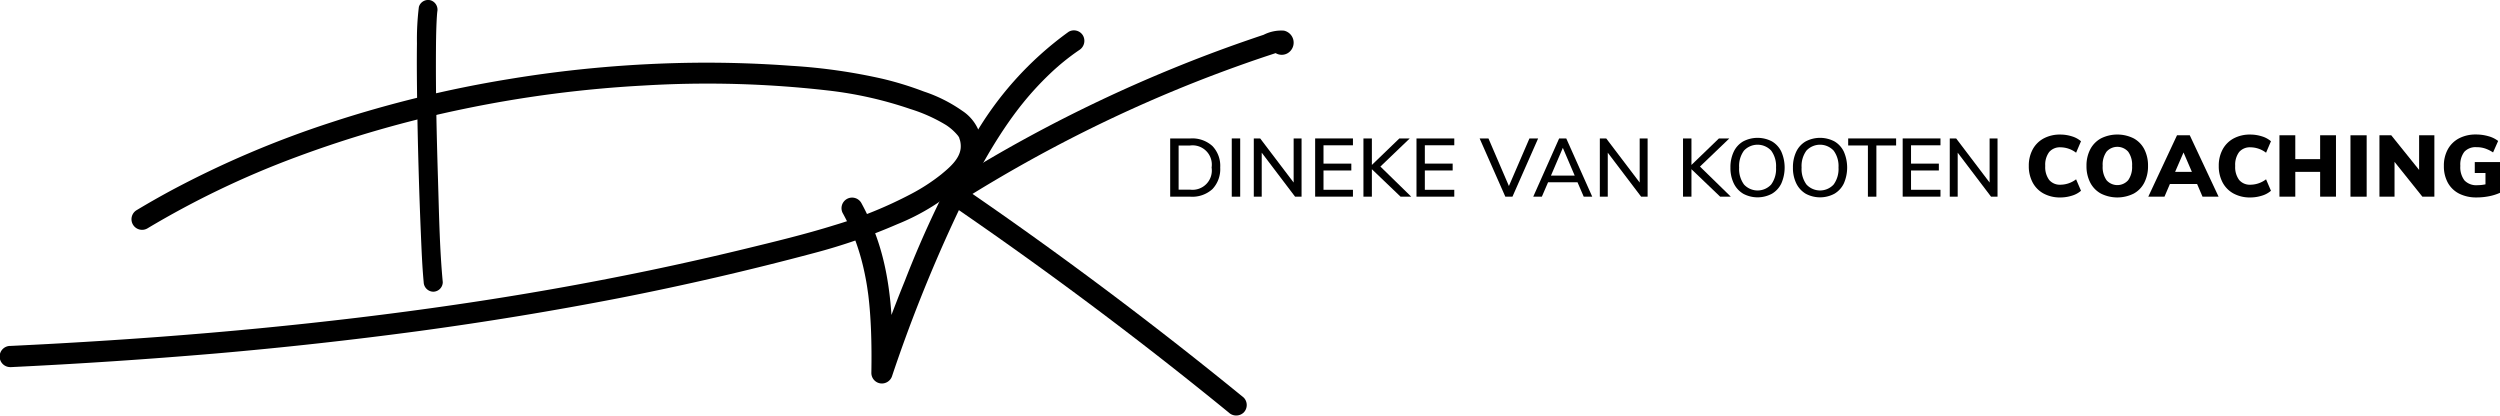 <svg id="Laag_1" data-name="Laag 1" xmlns="http://www.w3.org/2000/svg" viewBox="0 0 226.347 37.62"><path d="M.961,33.24q9.294-.446,18.568-1.235,9.271-.804,18.495-2.045,9.039-1.227,17.997-2.963,8.895-1.742,17.662-4.082a52.049,52.049,0,0,0,7.565-2.62,20.028,20.028,0,0,0,6.026-3.777A4.644,4.644,0,0,0,88.903,13.167a3.925,3.925,0,0,0-1.767-3.125,13.397,13.397,0,0,0-3.488-1.755,29.924,29.924,0,0,0-3.727-1.15A51.338,51.338,0,0,0,71.666,5.96q-4.3-.318-8.611-.282A110.733,110.733,0,0,0,46.08,7.16a106.523,106.523,0,0,0-16.068,3.912,89.277,89.277,0,0,0-14.521,6.177q-1.586.856-3.133,1.786a.959.959,0,0,0,.968,1.655A81.489,81.489,0,0,1,26.701,14.266,103.417,103.417,0,0,1,42.056,9.849,108.803,108.803,0,0,1,58.313,7.742a95.723,95.723,0,0,1,16.624.448,35.32,35.32,0,0,1,7.465,1.674,14.48,14.48,0,0,1,3.26,1.462,4.753,4.753,0,0,1,1.084.976,2.216,2.216,0,0,1,.135.231c-.085-.177.031.147.046.208a2.107,2.107,0,0,1,.05.694c-.108.992-1.049,1.767-1.767,2.361a17.176,17.176,0,0,1-2.716,1.763,38.414,38.414,0,0,1-6.937,2.824c-2.697.841-5.455,1.505-8.202,2.172q-4.271,1.036-8.572,1.933-8.709,1.811-17.519,3.094c-5.891.864-11.813,1.566-17.751,2.141-6.026.583-12.06,1.026-18.105,1.366-1.481.085-2.967.158-4.452.231a.959.959,0,1,0,.004,1.917Z" transform="translate(0 0)"/><path d="M37.924.628a24.056,24.056,0,0,0-.174,3.291c-.023,1.771-.004,3.545.019,5.316q.087,6.013.34,12.018c.062,1.431.116,2.866.251,4.294a.889.889,0,0,0,.864.864.873.873,0,0,0,.864-.864c-.289-3.079-.336-6.188-.432-9.278-.12-3.893-.212-7.789-.185-11.686.004-.756.015-1.512.042-2.268.012-.278.023-.552.042-.829.008-.112.015-.224.027-.34.004-.046.012-.096.015-.143.015-.162-.039.274-.012.085A.89.89,0,0,0,38.985.026a.872.872,0,0,0-1.061.602Z" transform="translate(0 0)"/><path d="M96.754,2.878A30.435,30.435,0,0,0,88.027,12.642a93.694,93.694,0,0,0-6.088,12.747q-1.632,4.016-3.013,8.129c.629.085,1.254.17,1.883.255.066-4.163-.054-8.484-1.493-12.438a21.252,21.252,0,0,0-1.327-2.947.959.959,0,1,0-1.655.968c.212.39.413.787.598,1.188.042.089.081.181.123.27.019.039.147.343.073.162.089.208.17.417.251.629a20.647,20.647,0,0,1,.772,2.535c.104.444.197.895.278,1.346.039.224.077.448.108.675.015.108.031.212.046.32.023.158-.015-.135.004.023.012.077.019.154.031.231.123,1.022.197,2.049.239,3.079.054,1.319.058,2.639.035,3.958a.956.956,0,0,0,.829.941.972.972,0,0,0,1.053-.687,135.254,135.254,0,0,1,5.509-13.862c.903-1.948,1.852-3.873,2.917-5.737.521-.914,1.073-1.813,1.655-2.689.586-.876,1.188-1.705,1.798-2.454A27.548,27.548,0,0,1,95.041,6.697a20.878,20.878,0,0,1,2.67-2.164.982.982,0,0,0,.343-1.312A.951.951,0,0,0,96.754,2.878Z" transform="translate(0 0)"/><path d="M87.229,18.066q5.33-3.339,10.96-6.153c3.735-1.863,7.508-3.522,11.389-5.008q1.626-.619,3.272-1.2c.556-.197,1.115-.386,1.674-.575.282-.093.559-.185.841-.278.15-.05.301-.1.448-.147a.622.622,0,0,0,.15-.046c.054-.012.054-.015-.008-.008a.539.539,0,0,1-.455-.166c-.081-.143-.166-.282-.247-.424.004.015.012.031.015.046V3.599l.949-.521c.189.147.382.293.571.44-.008-.008-.012-.019-.019-.027.042.162.089.324.131.482v-.046a.957.957,0,0,0-1.914,0,1.061,1.061,0,0,0,1.817.718,1.112,1.112,0,0,0-.559-1.871,3.513,3.513,0,0,0-1.84.378c-.559.185-1.119.378-1.678.571q-3.345,1.163-6.624,2.508a131.628,131.628,0,0,0-12.913,6.126q-3.53,1.915-6.929,4.055a.959.959,0,1,0,.968,1.655Z" transform="translate(0 0)"/><path d="M86.202,18.603q10.052,6.886,19.641,14.417,2.726,2.141,5.405,4.329a.983.983,0,0,0,1.354,0,.968.968,0,0,0,0-1.354Q102.973,28.136,92.846,20.917q-2.818-2.008-5.679-3.966a.967.967,0,0,0-1.312.343.982.982,0,0,0,.347,1.308Z" transform="translate(0 0)"/><path d="M105.947,12.534h1.844a2.714,2.714,0,0,1,1.983.691,2.587,2.587,0,0,1,.702,1.941,2.624,2.624,0,0,1-.702,1.952,2.704,2.704,0,0,1-1.983.691h-1.844Zm1.802,4.637a1.747,1.747,0,0,0,1.948-2.006,1.741,1.741,0,0,0-1.948-1.991h-1.038v4.001h1.038Z" transform="translate(0 0)"/><path d="M111.522,17.808V12.534h.764v5.274Z" transform="translate(0 0)"/><path d="M117.124,12.534h.718v5.274h-.586l-3.021-3.985v3.985h-.718V12.534h.579l3.029,3.993V12.534Z" transform="translate(0 0)"/><path d="M119.072,17.808V12.534h3.422v.621h-2.666v1.659h2.519v.621h-2.519v1.748h2.666V17.804h-3.422Z" transform="translate(0 0)"/><path d="M127.772,17.808h-.964l-2.6-2.488v2.488h-.764V12.534h.764v2.4l2.488-2.4h.941l-2.658,2.546Z" transform="translate(0 0)"/><path d="M128.247,17.808V12.534h3.422v.621h-2.666v1.659h2.519v.621h-2.519v1.748h2.666V17.804h-3.422Z" transform="translate(0 0)"/><path d="M138.474,12.534h.787l-2.326,5.274h-.644L133.964,12.534h.799l1.852,4.309Z" transform="translate(0 0)"/><path d="M143.389,17.808l-.563-1.304h-2.666l-.563,1.304h-.779L141.163,12.534h.644l2.353,5.274Zm-2.967-1.91h2.149l-1.073-2.512Z" transform="translate(0 0)"/><path d="M148.455,12.534h.718v5.274h-.586L145.565,13.823v3.985h-.718V12.534h.579l3.029,3.993V12.534Z" transform="translate(0 0)"/><path d="M156.707,17.808h-.964L153.142,15.319v2.488h-.764V12.534h.764v2.4L155.63,12.534h.941l-2.658,2.546Z" transform="translate(0 0)"/><path d="M157.826,17.538a2.21,2.21,0,0,1-.853-.937,3.177,3.177,0,0,1-.301-1.427,3.253,3.253,0,0,1,.297-1.435,2.132,2.132,0,0,1,.853-.934,2.793,2.793,0,0,1,2.612,0,2.146,2.146,0,0,1,.849.934,3.597,3.597,0,0,1,0,2.863,2.163,2.163,0,0,1-.853.937,2.749,2.749,0,0,1-2.604,0Zm2.535-.833a2.383,2.383,0,0,0,.44-1.539,2.348,2.348,0,0,0-.44-1.528,1.685,1.685,0,0,0-2.465,0,2.355,2.355,0,0,0-.436,1.528,2.376,2.376,0,0,0,.44,1.539,1.672,1.672,0,0,0,2.461,0Z" transform="translate(0 0)"/><path d="M163.485,17.538a2.21,2.21,0,0,1-.853-.937,3.177,3.177,0,0,1-.301-1.427,3.253,3.253,0,0,1,.297-1.435,2.132,2.132,0,0,1,.853-.934,2.793,2.793,0,0,1,2.612,0,2.146,2.146,0,0,1,.849.934,3.597,3.597,0,0,1,0,2.863,2.163,2.163,0,0,1-.853.937,2.749,2.749,0,0,1-2.604,0Zm2.531-.833a2.383,2.383,0,0,0,.44-1.539,2.348,2.348,0,0,0-.44-1.528,1.685,1.685,0,0,0-2.465,0,2.355,2.355,0,0,0-.436,1.528,2.376,2.376,0,0,0,.44,1.539,1.672,1.672,0,0,0,2.461,0Z" transform="translate(0 0)"/><path d="M169.118,17.808V13.171H167.332V12.534h4.34v.637h-1.786v4.637Z" transform="translate(0 0)"/><path d="M172.266,17.808V12.534h3.422v.621H173.022v1.659h2.519v.621H173.022v1.748H175.688V17.804h-3.422Z" transform="translate(0 0)"/><path d="M180.136,12.534h.718v5.274h-.586l-3.021-3.985v3.985H176.529V12.534h.579l3.029,3.993V12.534Z" transform="translate(0 0)"/><path d="M185.024,17.522a2.435,2.435,0,0,1-.992-1.003,3.118,3.118,0,0,1-.347-1.497,3.072,3.072,0,0,1,.347-1.485,2.449,2.449,0,0,1,.992-.999,3.091,3.091,0,0,1,1.508-.355,3.478,3.478,0,0,1,1.057.162,2.248,2.248,0,0,1,.822.444l-.444,1.038a2.362,2.362,0,0,0-1.404-.49,1.278,1.278,0,0,0-1.03.424,1.915,1.915,0,0,0-.359,1.262,1.942,1.942,0,0,0,.359,1.273,1.268,1.268,0,0,0,1.03.428,2.362,2.362,0,0,0,1.404-.49l.444,1.038a2.193,2.193,0,0,1-.822.444,3.478,3.478,0,0,1-1.057.162A3.102,3.102,0,0,1,185.024,17.522Z" transform="translate(0 0)"/><path d="M190.221,17.53a2.372,2.372,0,0,1-.972-.995,3.202,3.202,0,0,1-.34-1.512,3.166,3.166,0,0,1,.343-1.508,2.376,2.376,0,0,1,.972-.988,3.318,3.318,0,0,1,2.955,0,2.335,2.335,0,0,1,.964.988,3.21,3.21,0,0,1,.336,1.508,3.227,3.227,0,0,1-.336,1.512,2.332,2.332,0,0,1-.964.995,3.326,3.326,0,0,1-2.959,0Zm2.461-1.215a2.051,2.051,0,0,0,.355-1.296,2.015,2.015,0,0,0-.355-1.285,1.311,1.311,0,0,0-1.956-.004,2.02,2.02,0,0,0-.351,1.289,2.049,2.049,0,0,0,.351,1.3,1.304,1.304,0,0,0,1.956-.004Z" transform="translate(0 0)"/><path d="M199.414,17.808l-.49-1.146h-2.465l-.49,1.146h-1.466l2.6-5.559h1.157l2.608,5.559Zm-2.481-2.249H198.45l-.756-1.755Z" transform="translate(0 0)"/><path d="M202.223,17.522a2.435,2.435,0,0,1-.992-1.003,3.118,3.118,0,0,1-.347-1.497,3.071,3.071,0,0,1,.347-1.485,2.449,2.449,0,0,1,.992-.999,3.091,3.091,0,0,1,1.508-.355,3.478,3.478,0,0,1,1.057.162,2.248,2.248,0,0,1,.822.444l-.444,1.038a2.362,2.362,0,0,0-1.404-.49,1.278,1.278,0,0,0-1.03.424,1.915,1.915,0,0,0-.359,1.262,1.942,1.942,0,0,0,.359,1.273,1.268,1.268,0,0,0,1.03.428,2.362,2.362,0,0,0,1.404-.49l.444,1.038a2.193,2.193,0,0,1-.822.444,3.478,3.478,0,0,1-1.057.162A3.081,3.081,0,0,1,202.223,17.522Z" transform="translate(0 0)"/><path d="M210.062,12.249h1.435v5.559h-1.435v-2.249h-2.249v2.249H206.378V12.249h1.435V14.409h2.249Z" transform="translate(0 0)"/><path d="M212.809,17.808V12.249h1.466v5.559Z" transform="translate(0 0)"/><path d="M219.024,12.249h1.381v5.559h-1.084l-2.523-3.152v3.152h-1.366V12.249h1.069l2.523,3.137V12.249Z" transform="translate(0 0)"/><path d="M226.347,14.671v2.785a4.562,4.562,0,0,1-.995.312,5.749,5.749,0,0,1-1.127.108,3.418,3.418,0,0,1-1.574-.343,2.415,2.415,0,0,1-1.026-.988,3.085,3.085,0,0,1-.359-1.528,3.031,3.031,0,0,1,.359-1.501,2.463,2.463,0,0,1,1.015-.992,3.216,3.216,0,0,1,1.532-.347,4.009,4.009,0,0,1,1.134.158,2.489,2.489,0,0,1,.872.428l-.459,1.038a3.167,3.167,0,0,0-.737-.363,2.431,2.431,0,0,0-.76-.112,1.382,1.382,0,0,0-1.103.417,1.897,1.897,0,0,0-.363,1.277,1.959,1.959,0,0,0,.378,1.319,1.473,1.473,0,0,0,1.165.428,3.64,3.64,0,0,0,.733-.077V15.663H224.063v-.992Z" transform="translate(0 0)"/></svg>